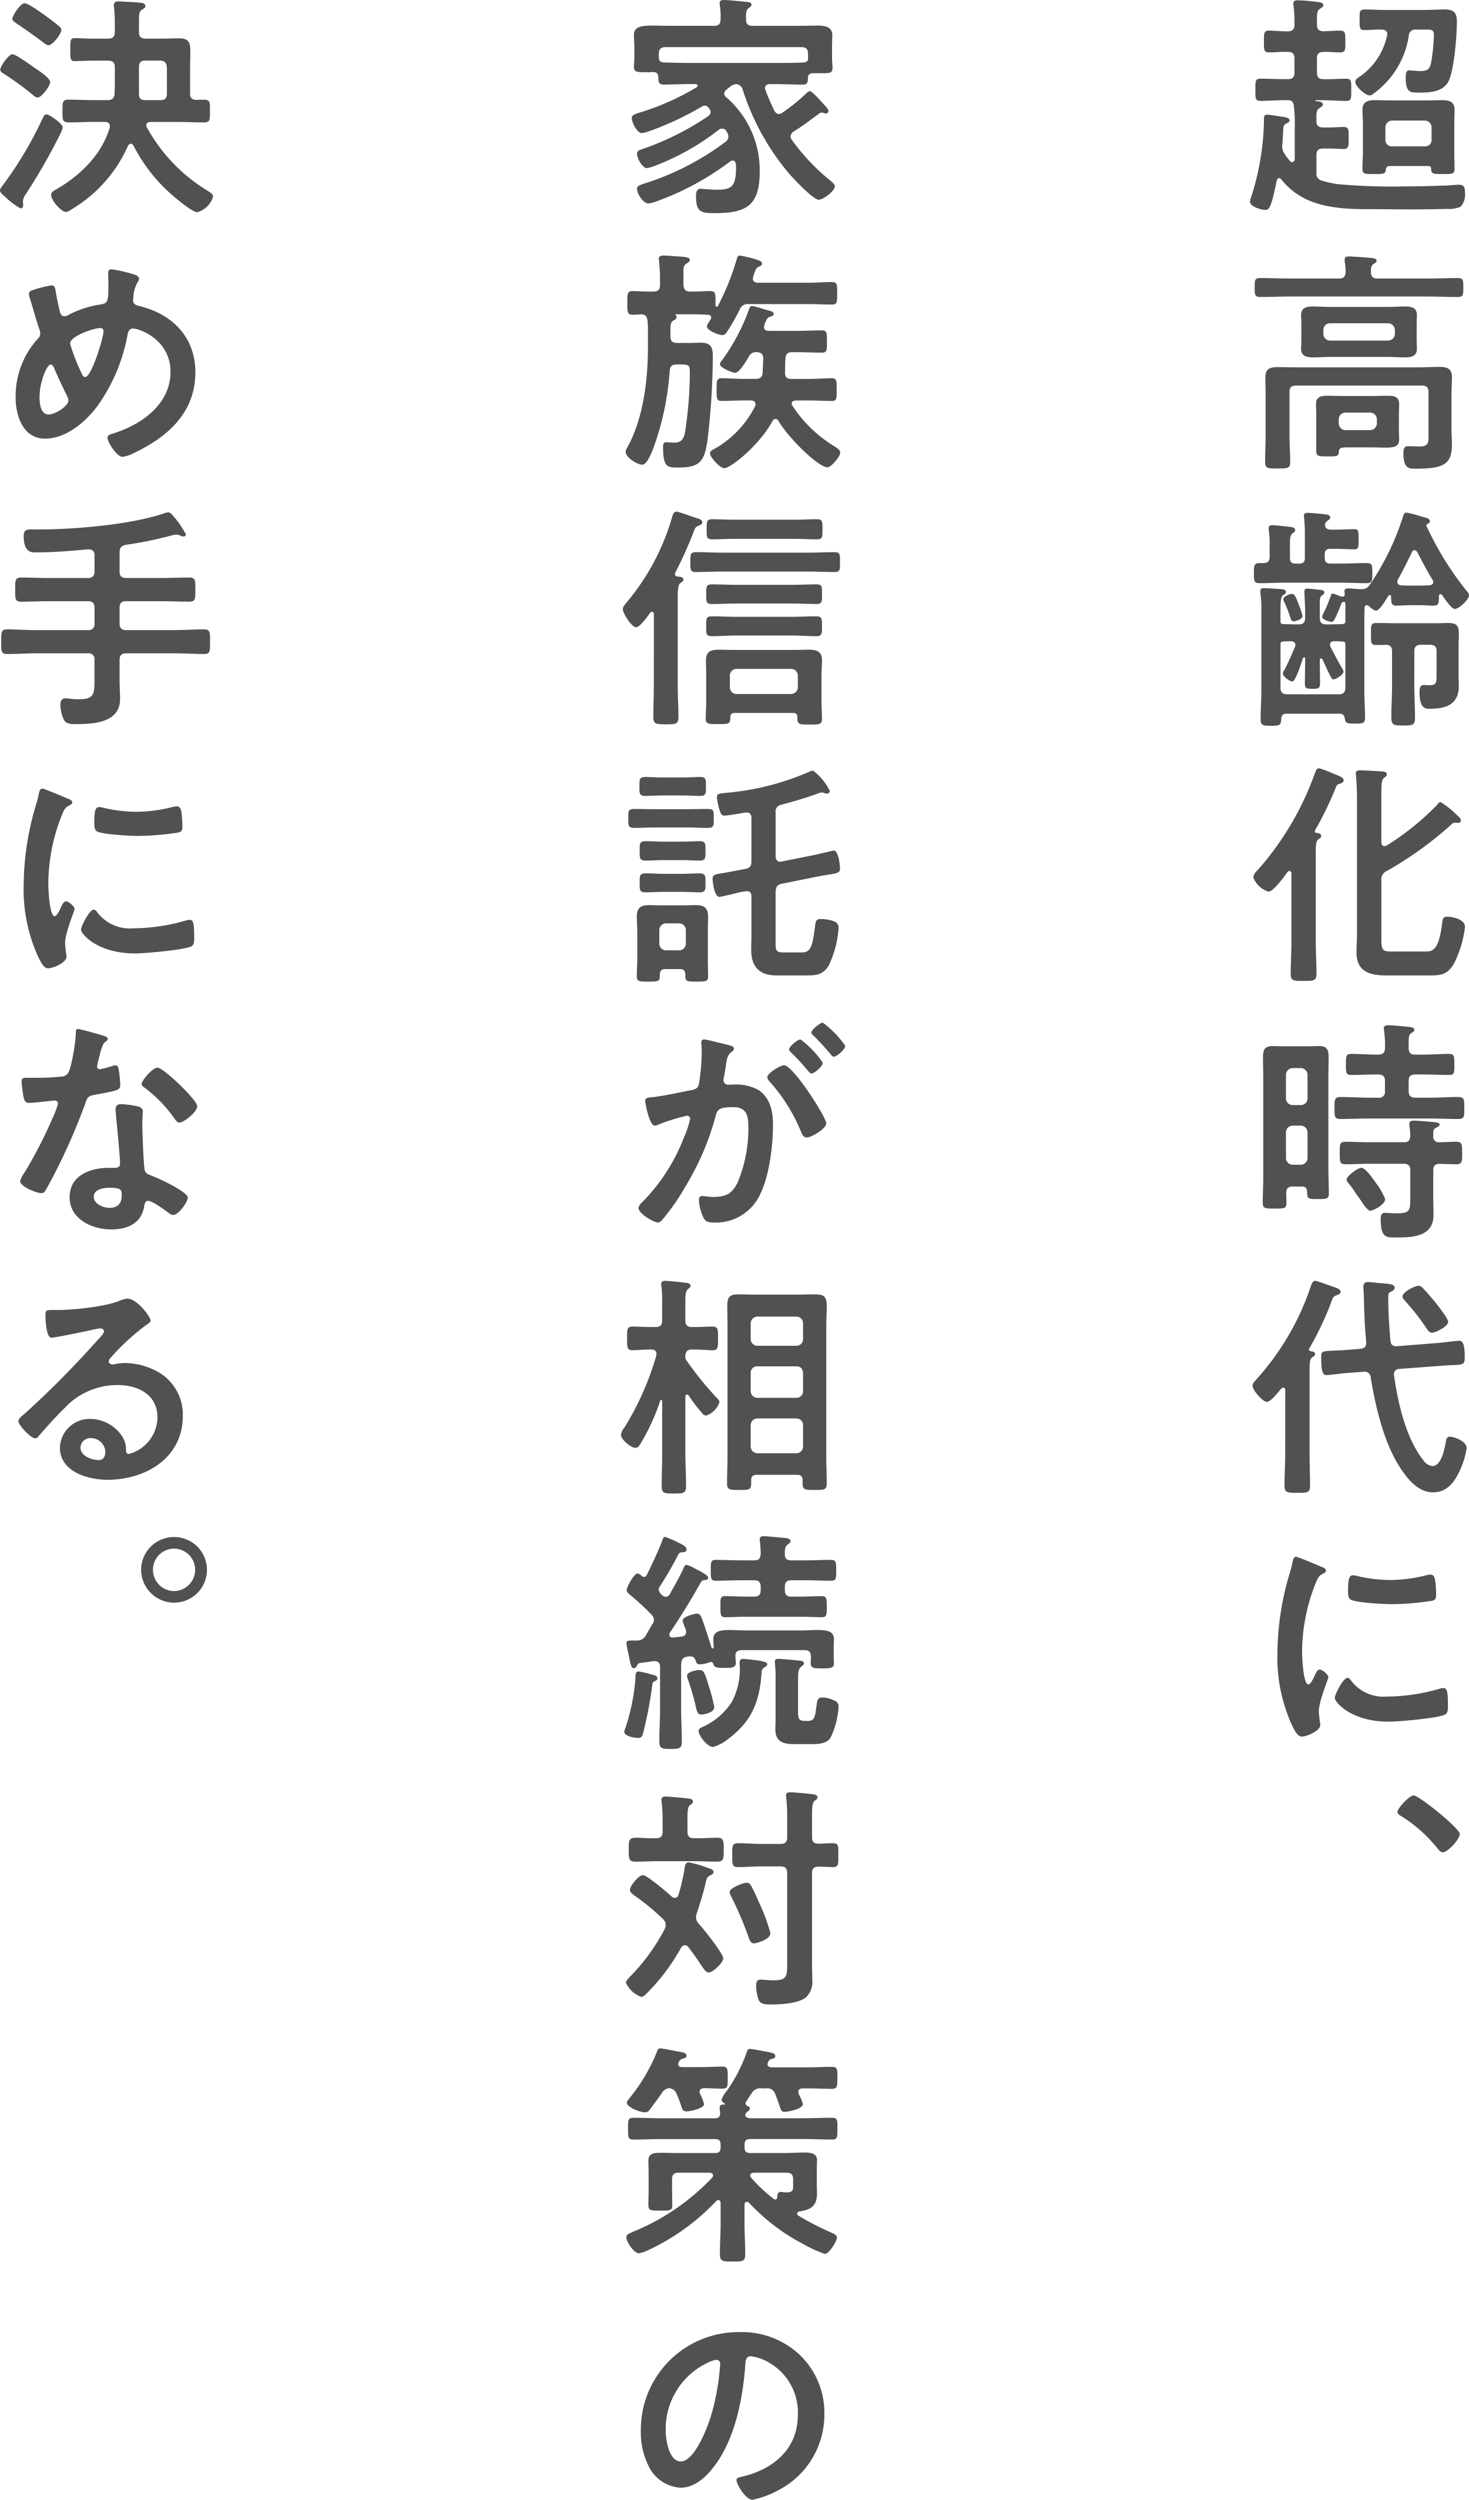 <svg xmlns="http://www.w3.org/2000/svg" width="230" height="391.335" viewBox="0 0 230 391.335"><g transform="translate(939.578 -824.118)"><path d="M-748.107,839.8h-.555c-1.261,0-2.523.111-3.783.111-.852,0-.779-.482-.779-1.779,0-1.26-.037-1.7.779-1.7,1.26,0,2.522.074,3.783.074h.518c.742,0,1.038-.3,1.038-1.038v-2.187c0-.743-.3-1.039-1.038-1.039-.964-.037-1.965.075-2.966.075-.779,0-.779-.371-.779-1.668,0-1.335,0-1.744.779-1.744,1,0,2,.149,2.966.112.742,0,1.038-.334,1.038-1.039a19.1,19.1,0,0,0-.149-2.928c0-.111-.037-.259-.037-.371,0-.445.334-.519.7-.519a29,29,0,0,1,3.04.259c.334.038.964.075.964.521,0,.259-.222.333-.519.555-.445.26-.482.742-.482,1.6v.888c0,.742.3.964,1,1.039.889-.037,1.78-.112,2.632-.112s.816.446.816,1.744c0,1.223.038,1.668-.816,1.668s-1.743-.112-2.632-.075c-.7,0-1,.3-1,1.039v2.187c0,.741.3,1.038,1.038,1.038,1.186.037,2.373-.074,3.559-.074.816,0,.779.445.779,1.7,0,1.335.037,1.779-.779,1.779-1.26,0-2.52-.111-3.782-.111h-1a.079.079,0,0,0-.074.074c0,.037.037.037.074.076.371.037,1.113.037,1.113.518,0,.259-.187.333-.52.555-.519.334-.519.854-.482,2.114,0,.668.371.927,1.038.927h.852c.927,0,1.78-.074,2.373-.074.816,0,.779.482.779,1.742,0,1.186.037,1.706-.779,1.706-.445,0-1.372-.074-2.373-.074h-.852c-.742,0-1.038.3-1.038,1.038v2.706a1.124,1.124,0,0,0,.926,1.3,15.841,15.841,0,0,0,2.3.518,91.4,91.4,0,0,0,10.2.372c2.373,0,4.709-.075,7.082-.149.63-.037,1.26-.112,1.89-.112.779,0,.854.593.854,1.261a2.759,2.759,0,0,1-.7,2.186,4.63,4.63,0,0,1-2.039.334c-1.78.037-3.559.075-5.339.075-2.373,0-4.746-.038-7.119-.038-5.005,0-10.2-.408-13.533-4.634-.111-.111-.185-.222-.371-.222-.222,0-.3.185-.371.371-.852,4.264-1.187,4.6-1.78,4.6-.63,0-2.41-.483-2.41-1.3a2.853,2.853,0,0,1,.185-.7,41.228,41.228,0,0,0,2-11.642v-.63c0-.409.111-.631.556-.631.408,0,2.114.3,2.632.372.3.037.816.149.816.518,0,.259-.222.334-.408.445-.52.223-.556.409-.593,1.484-.037.408-.037.963-.111,1.743,0,.111-.038.222-.038.333a1.988,1.988,0,0,0,.372,1.223,6.724,6.724,0,0,0,.889,1.15.337.337,0,0,0,.3.15c.3,0,.371-.223.408-.446V844.1a21.582,21.582,0,0,0-.147-3.448C-747.328,839.949-747.662,839.8-748.107,839.8Zm15.536-10.306c0-.557-.409-.742-.89-.742-.889-.038-1.743.074-2.632.074-.853,0-.817-.333-.817-1.668,0-1.26-.037-1.558.853-1.558,1,0,2,.075,3,.075h6.3c1,0,2.04-.075,3.078-.075,1.52,0,2,.446,2,1.928,0,2.189-.408,7.119-1.186,9.047s-2.929,2.039-4.746,2.039c-1.3,0-2.076.074-2.076-2.336,0-.482.037-1.15.482-1.15.185,0,.408.038.556.038.26,0,.927.075,1.186.075,1.075,0,1.521-.186,1.743-1.3a28.182,28.182,0,0,0,.445-4.337c0-.779-.334-.852-1.113-.852h-1.668a.988.988,0,0,0-1.15.964,13.685,13.685,0,0,1-5.116,8.749c-.3.222-.668.594-1.039.594-.593,0-2.224-1.372-2.224-2.151,0-.334.334-.557.556-.7a10.46,10.46,0,0,0,4.412-6.488C-732.609,829.678-732.571,829.567-732.571,829.493Zm6.414,20.614h-6.081a.526.526,0,0,0-.556.557c-.074.7-.37.7-1.853.7-1.372,0-1.817.038-1.817-.816,0-.926.074-1.817.074-2.743v-4.3c0-.742-.074-1.484-.074-2.224,0-1.223.852-1.484,1.89-1.484.854,0,1.706.037,2.558.037h5.525c.816,0,1.669-.037,2.521-.037,1.075,0,1.927.223,1.927,1.484,0,.741-.037,1.483-.037,2.224v4.3c0,.926.037,1.817.037,2.743,0,.854-.445.816-1.817.816-1.556,0-1.817,0-1.854-.816A.393.393,0,0,0-726.157,850.107Zm-.519-3.078a.982.982,0,0,0,1.038-1v-2a1.061,1.061,0,0,0-1.038-1.039h-5.154a1.061,1.061,0,0,0-1.038,1.039v2a.982.982,0,0,0,1.038,1Z" transform="translate(10.202 0.002)" fill="#515151"/><path d="M-734.167,865.672h7.934c1.521,0,3.078-.074,4.6-.074.926,0,.926.3.926,1.483s0,1.484-.926,1.484c-1.521,0-3.078-.074-4.6-.074h-21.615c-1.521,0-3.078.074-4.6.074-.926,0-.926-.334-.926-1.484,0-1.187,0-1.483.926-1.483,1.521,0,3.078.074,4.6.074h7.674c.668,0,1-.259,1.039-1a8.761,8.761,0,0,0-.149-1.668v-.3c0-.446.371-.483.7-.483.556,0,2.67.148,3.3.222.3.037,1,.037,1,.445,0,.222-.222.334-.482.519-.409.259-.409.667-.409,1.26C-735.131,865.376-734.871,865.672-734.167,865.672Zm8.009,17.76c0-.7-.3-1-1.038-1h-19.687c-.742,0-1.039.3-1.039,1v6.9c0,1.334.112,2.706.112,4.04,0,1.039-.408,1.039-1.965,1.039s-1.965,0-1.965-1c0-1.372.075-2.707.075-4.078v-6.377c0-.964-.038-1.891-.038-2.819,0-1.372.779-1.594,1.965-1.594,1.076,0,2.114.037,3.189.037h18.8c1.113,0,2.187-.074,3.262-.074,1.223,0,2,.222,2,1.631,0,.927-.074,1.854-.074,2.744v5.487c0,.743.074,1.447.074,2.189,0,3.152-1.186,3.892-5.709,3.892-.965,0-1.891,0-1.891-2.373,0-.482.037-1.15.63-1.15.668,0,1.3.037,1.965.037,1.447,0,1.335-.815,1.335-1.927Zm-1.855-8.417c0,.557.037,1.113.037,1.668,0,1.15-.889,1.336-1.853,1.336-.926,0-1.854-.074-2.78-.074h-8.825c-.927,0-1.853.074-2.781.074s-1.891-.15-1.891-1.336c0-.482.038-.926.038-1.668V873.05c0-.778-.038-1.186-.038-1.668,0-1.15.89-1.335,1.855-1.335.927,0,1.853.075,2.818.075h8.825c.889,0,1.817-.075,2.743-.075.964,0,1.89.149,1.89,1.335,0,.555-.037,1.113-.037,1.668Zm-2.78,14.274c0,.52.037,1.039.037,1.557,0,1.112-.668,1.3-2.151,1.3-.63,0-1.446-.037-2.373-.037H-738.8c-1.223,0-1.372.112-1.409.854-.037.593-.593.556-1.78.556-1.409,0-1.743,0-1.743-.89v-5.71c0-.555-.037-1.075-.037-1.631,0-1.075.779-1.26,1.706-1.26.963,0,1.89.037,2.818.037h3.967c.927,0,1.853-.037,2.781-.037.964,0,1.743.149,1.743,1.3,0,.518-.037,1.038-.037,1.593Zm-11.828-14.942a1.036,1.036,0,0,0,1.038,1.039h9.121a1.06,1.06,0,0,0,1.038-1.039v-.629a1.061,1.061,0,0,0-1.038-1.039h-9.121a1.037,1.037,0,0,0-1.038,1.039Zm2.41,14.015a1.061,1.061,0,0,0,1.038,1.039h3.893a1.061,1.061,0,0,0,1.038-1.039V887.7a1.06,1.06,0,0,0-1.038-1.038h-3.893a1.06,1.06,0,0,0-1.038,1.038Z" transform="translate(10.24 2.047)" fill="#515151"/><path d="M-751.994,908.089c.7,0,.964-.334.964-1v-1.853a14.843,14.843,0,0,0-.112-2.224,1.032,1.032,0,0,1-.037-.334c0-.445.222-.518.593-.518.482,0,2.485.222,3,.3.259.037.556.149.556.483,0,.222-.149.3-.445.518-.334.3-.371.817-.371,1.594v2.224c0,.631.259.89.852.89h.593c.63,0,.889-.259.889-.89V903.49c0-.816-.037-1.631-.111-2.41,0-.147-.037-.259-.037-.37,0-.409.259-.483.593-.483.445,0,2.186.148,2.669.222.334.037.854.075.854.483,0,.259-.15.333-.446.555a.829.829,0,0,0-.371.668c.074.592.519.7,1,.7h.63c1.076,0,2.189-.075,3-.075.667,0,.63.409.63,1.6,0,1.113.037,1.557-.63,1.557-.779,0-1.928-.075-3-.075h-.778c-.63,0-.89.259-.89.854v.555c0,.631.26.89.89.89h1.743c1.334,0,2.632-.074,3.929-.074.927,0,.89.407.89,1.593,0,1.15,0,1.558-.89,1.558-1.3,0-2.6-.076-3.929-.076h-8.9c-1.3,0-2.633.076-3.93.076-.927,0-.89-.446-.89-1.558s-.037-1.593.89-1.593Zm8.824,8.6c0,.7.3,1,1,1h.482c.668,0,1.336-.037,2-.037.222-.037.482-.075.518-.334v-3a.249.249,0,0,0-.222-.149h-.111a.49.49,0,0,0-.334.371,22.609,22.609,0,0,1-1,2.3c-.111.222-.222.446-.483.446-.333,0-1.483-.334-1.483-.779a.912.912,0,0,1,.149-.445,25.184,25.184,0,0,0,1.223-2.892c.037-.149.111-.3.3-.3s1.113.407,1.3.444a.4.4,0,0,0,.185.038.358.358,0,0,0,.371-.445c0-.149-.038-.3-.038-.408,0-.371.26-.446.556-.446.63,0,1.26.112,1.891.112h.222a1.348,1.348,0,0,0,1.26-.63,40.168,40.168,0,0,0,5.265-10.826c.111-.26.185-.521.519-.521a16.2,16.2,0,0,1,2.373.631c.63.149,1.3.3,1.3.7a.435.435,0,0,1-.334.409.427.427,0,0,0-.222.333.194.194,0,0,0,.074.149,48.807,48.807,0,0,0,6.266,10.085,1.054,1.054,0,0,1,.334.63c0,.667-1.594,2.151-2.225,2.151-.445,0-1.3-1.187-1.742-1.818-.112-.149-.3-.518-.482-.518a.3.3,0,0,0-.26.333c-.037.927.074,1.485-.852,1.485-.519,0-1.335-.076-2.114-.076h-1.557c-.779,0-1.594.076-2.151.076-.889,0-.778-.631-.815-1.41,0-.149-.075-.259-.223-.259-.111,0-.149.074-.222.148-.334.519-1.334,2.3-1.927,2.3-.334,0-.89-.518-1.15-.741a.488.488,0,0,0-.3-.113c-.222,0-.3.15-.333.372,0,.445-.038.927-.038,1.409v11.568c0,1.409.112,2.818.112,4.226,0,.927-.334.964-1.557.964-1.26,0-1.483-.074-1.594-.7-.075-.555-.259-.852-.89-.852h-8.23c-.593,0-.816.26-.852.816-.037,1-.223,1.075-1.594,1.075-1.261,0-1.632-.037-1.632-1.038,0-1.483.112-2.965.112-4.449V915.5a16.322,16.322,0,0,0-.149-2.707v-.333c0-.409.26-.446.556-.446.408,0,2.151.112,2.633.149.259.037.814.037.814.446,0,.259-.184.333-.408.482-.407.3-.445.964-.445,2.261v1.965c.038.259.259.334.482.334.631,0,1.3.037,2.04.037h.333c.7,0,1-.3,1-1v-.78c0-1.147-.112-3-.112-3.336s.112-.483.445-.483c.482,0,1.15.112,1.631.149.519.074,1.039.037,1.039.446,0,.259-.222.37-.409.518-.259.185-.3.446-.3,1.335Zm2.966,11.938c.7,0,.964-.259,1.038-.964v-6.97c-.037-.26-.259-.3-.482-.334-.408,0-.853-.037-1.26-.037-.371,0-.668.149-.668.556a1.092,1.092,0,0,0,.075.334c.556,1.038,1.075,2.076,1.668,3.078.112.221.371.555.371.778,0,.556-1.261,1.223-1.521,1.223-.222,0-.259-.074-.482-.408-.3-.556-1-2.077-1.3-2.743a.224.224,0,0,0-.222-.113c-.149,0-.185.113-.185.26v.112c0,1.15.037,2.3.037,3.448,0,.816-.184.926-1.148.926-1.039,0-1.224-.074-1.224-.926,0-1.15.038-2.3.038-3.448v-.372c0-.074-.038-.185-.149-.185a.205.205,0,0,0-.185.112c-.185.556-1.15,3.671-1.668,3.671-.409,0-1.484-.779-1.484-1.224a1.034,1.034,0,0,1,.222-.555c.631-1.187,1.15-2.41,1.668-3.633a.856.856,0,0,0,.075-.3c0-.445-.334-.556-.7-.593-.37,0-.779.037-1.15.037-.222.037-.444.037-.482.334v6.9c0,.742.334,1.039,1.038,1.039Zm-7.082-11.419c-.3,0-.408-.3-.482-.519a19.028,19.028,0,0,0-.926-2.41,1.4,1.4,0,0,1-.187-.556c0-.446,1.076-.816,1.372-.816.371,0,.593.482,1.113,1.854a10.246,10.246,0,0,1,.518,1.63C-745.878,916.912-747.026,917.209-747.286,917.209Zm18.91,10.047c0,1.668.111,3.337.111,5.042,0,1.15-.334,1.223-1.853,1.223s-1.853-.074-1.853-1.3c0-1.668.111-3.3.111-4.968V921.88c0-.7-.3-.964-1-1-.483.037-1,.037-1.483.037-.853,0-.817-.334-.817-1.706s-.037-1.742.853-1.742c1.075,0,2.15.037,3.262.037h6.193c.593,0,1.148-.037,1.742-.037,1.335,0,1.706.37,1.706,1.668,0,.668-.037,1.335-.037,2v4.635c0,.518.037,1.038.037,1.519,0,2.929-1.965,3.6-4.523,3.6-.519,0-1.631.185-1.631-2.6,0-.482.037-1.112.667-1.112.3,0,.556.037.816.037,1.261,0,1.186-.482,1.186-1.891V921.88c0-.7-.3-1-1.038-1h-1.409c-.7,0-1.038.3-1.038,1Zm2.966-16.2a.591.591,0,0,0-.112-.333c-.927-1.557-1.557-2.707-2.373-4.339-.112-.147-.222-.3-.445-.3a.434.434,0,0,0-.408.3q-1.057,2.227-2.225,4.339a.867.867,0,0,0-.074.3c0,.334.26.519.593.556.445.037.927.037,1.409.037h1.557c.483,0,1-.037,1.484-.037C-725.708,911.536-725.411,911.388-725.411,911.054Z" transform="translate(10.234 4.177)" fill="#515151"/><path d="M-747.614,954.62c0-.184-.075-.407-.3-.407-.148,0-.222.074-.334.184-.444.63-2.186,3.04-2.928,3.04a3.6,3.6,0,0,1-2.41-2.26,1.809,1.809,0,0,1,.63-1.039,46.383,46.383,0,0,0,9.047-15.312c.111-.3.259-.7.63-.7a13.564,13.564,0,0,1,2,.742c.889.371,1.853.63,1.853,1.15,0,.259-.333.445-.556.518-.408.112-.519.185-.7.668a54.854,54.854,0,0,1-3.225,6.636.272.272,0,0,0-.038.147.255.255,0,0,0,.26.261c.3.037.741.074.741.482,0,.222-.148.3-.445.519-.371.259-.408.888-.408,2.038v14.089c0,1.632.112,3.263.112,4.894,0,1.15-.446,1.15-2,1.15-1.52,0-2.04.037-2.04-1.113,0-1.631.112-3.3.112-4.931Zm23.358-11.2a13.39,13.39,0,0,1,2.557,2.039c.222.187.63.519.63.852a.414.414,0,0,1-.445.371c-.149,0-.333-.037-.52-.037a.963.963,0,0,0-.592.334,56.637,56.637,0,0,1-10.048,7.23,1.418,1.418,0,0,0-.852,1.483v9.047c0,1.779.111,2.075,1.521,2.075h5.487c1.076,0,1.965-.333,2.484-4.225.112-.89.112-1.223.854-1.223.815,0,2.744.407,2.744,1.593a17.107,17.107,0,0,1-1.743,5.785c-1.039,1.7-1.965,1.817-3.855,1.817h-6.786c-2.484,0-4.6-.593-4.6-3.559,0-1.038.075-2.076.075-3.115V942.718c0-1.186-.075-2.447-.15-3.411,0-.111-.037-.259-.037-.37,0-.408.334-.483.668-.483.742,0,2.447.112,3.262.149.3.037.927.037.927.482,0,.259-.112.3-.445.555-.371.261-.408,1.113-.408,2.411v7.675c.037.3.111.592.482.592a.719.719,0,0,0,.371-.111,41.351,41.351,0,0,0,7.824-6.3C-724.7,943.72-724.516,943.423-724.255,943.423Z" transform="translate(10.229 6.26)" fill="#515151"/><path d="M-747.5,1001.512c-.667,0-.964.259-1,.964,0,.518.037,1.038.037,1.593,0,.927-.408.89-1.891.89-1.446,0-1.817,0-1.817-.927,0-1.334.075-2.669.075-4.041V984.42c0-1.038-.038-2.114-.038-3.152,0-1.113.222-1.743,1.484-1.743.63,0,1.3.038,1.965.038h3.373c.668,0,1.3-.038,1.966-.038,1.223,0,1.483.556,1.483,1.743,0,1.038-.037,2.114-.037,3.152v14.089c0,1.372.074,2.744.074,4.115,0,.854-.408.854-1.706.854-1.556,0-1.668-.037-1.7-1.15,0-.593-.3-.816-.852-.816Zm1.3-12.755a1.037,1.037,0,0,0,1.039-1.038v-3.708a1.063,1.063,0,0,0-1.039-1.038h-1.3a1.063,1.063,0,0,0-1.039,1.038v3.708a1.037,1.037,0,0,0,1.039,1.038Zm-1.3,3.226a1.061,1.061,0,0,0-1.039,1.038v4.041A1.061,1.061,0,0,0-747.5,998.1h1.3a1.061,1.061,0,0,0,1.039-1.038v-4.041a1.061,1.061,0,0,0-1.039-1.038Zm18.167-12.161c0,.741.3,1.038,1.038,1.038h1.3c1.334,0,2.632-.111,3.967-.111.852,0,.852.37.852,1.668s0,1.63-.816,1.63c-1.334,0-2.67-.074-4-.074h-1.3c-.741,0-1.038.3-1.038,1.038v1.557c0,.7.3,1.038,1.038,1.038h2.188c1.483,0,3-.111,4.486-.111,1.038,0,1,.409,1,1.743,0,1.3.037,1.7-.964,1.7-1.519,0-3.04-.074-4.523-.074h-9.344c-1.521,0-3,.074-4.523.074-1,0-.963-.407-.963-1.7,0-1.334-.037-1.743,1-1.743,1.483,0,3,.111,4.486.111h1.372a.907.907,0,0,0,1.038-1.038v-1.557c0-.741-.333-1.038-1.038-1.038h-.259c-1.335,0-2.67.074-4,.074-.816,0-.816-.37-.816-1.63,0-1.3,0-1.668.852-1.668,1.334,0,2.632.111,3.967.111h.259c.7,0,1.038-.3,1.038-1.038a17.006,17.006,0,0,0-.147-2.745c0-.111-.037-.259-.037-.333,0-.408.333-.481.667-.481.52,0,2.669.184,3.262.259.26.037.854.074.854.445,0,.26-.26.371-.483.519-.371.259-.408.7-.408,1.372Zm4.82,14.756c.89,0,1.743-.075,2.633-.075.926,0,.926.446.926,1.781,0,1.3,0,1.742-.889,1.742s-1.78-.037-2.67-.074c-.7.037-.963.333-.963,1.038v4.6c0,.779.037,1.594.037,2.373,0,3.374-3.188,3.522-5.747,3.522-1.557,0-2.521.185-2.521-2.892,0-.445.074-.963.63-.963.149,0,1.076.074,1.928.074,2.039,0,2.077-.446,2.077-2.633V998.99c0-.742-.3-1.038-1.039-1.038h-5.376c-1.26,0-2.484.074-3.745.074-.889,0-.889-.408-.889-1.742s-.037-1.781.889-1.781c1.261,0,2.522.075,3.745.075h5.376c.742,0,.964-.26,1.039-.965a12.166,12.166,0,0,0-.15-1.63v-.3c0-.408.334-.483.631-.483.7,0,2.447.15,3.152.223.3.037.963.037.963.408,0,.222-.3.333-.555.482-.408.185-.482.446-.445,1.3A.847.847,0,0,0-724.518,994.578Zm-10.826,10.714c-.408,0-.964-.815-1.669-1.889-.222-.3-.445-.594-.667-.927a13.5,13.5,0,0,0-1.075-1.484,1.017,1.017,0,0,1-.3-.556c0-.555,1.743-1.853,2.3-1.853.7,0,1.89,1.817,2.3,2.373a10.975,10.975,0,0,1,1.446,2.521C-733.007,1004.291-734.787,1005.292-735.343,1005.292Z" transform="translate(10.304 8.354)" fill="#515151"/><path d="M-748.572,1031.322c0-.185-.074-.407-.334-.407-.111,0-.185.074-.3.148-.408.482-1.631,2.077-2.224,2.077-.7,0-2.262-1.854-2.262-2.521,0-.408.408-.779.667-1.075a41.109,41.109,0,0,0,8.417-14.386c.112-.334.3-.964.742-.964.222,0,1.743.556,2.076.667,1.186.409,1.89.594,1.89,1.076,0,.259-.333.408-.555.483-.593.222-.631.3-.89,1.037a46.633,46.633,0,0,1-3.374,7.157,1.315,1.315,0,0,0-.148.333c0,.149.148.222.259.26.3.037.7.074.7.443,0,.261-.186.335-.446.521-.371.3-.408.853-.408,2v13.088c0,1.631.074,3.3.074,4.931,0,1.187-.37,1.187-2,1.187-1.594,0-2,0-2-1.187,0-1.632.111-3.3.111-4.931Zm21.689,11.049a1.917,1.917,0,0,0,1.372.815c1.409,0,1.928-2.854,2.114-3.967.074-.333.184-.63.593-.63.555,0,2.632.63,2.632,1.817a13.079,13.079,0,0,1-1.3,3.967c-.852,1.669-2,2.929-3.966,2.929-2.262,0-3.893-1.965-5.043-3.707-2.632-3.931-3.93-9.6-4.709-14.238a.943.943,0,0,0-1.15-.927l-2.521.185c-.483.037-2.929.333-3.188.333-.7,0-.89-.555-.89-2.965,0-.742.26-.779,1.706-.854.518-.037,1.334-.037,2.188-.111l2.3-.186c.667-.111.852-.372.852-1.038-.222-2.448-.3-3.93-.371-7.194,0-.3-.075-1.223-.075-1.483,0-.519.26-.742.78-.742.222,0,1.186.112,1.446.149,1.853.148,2.669.148,2.669.742,0,.37-.3.482-.593.63-.371.148-.408.408-.408.964,0,2.224.149,4.449.334,6.674.074.666.371.925,1.038.888l6.6-.518c.742-.074,2.781-.333,3.188-.333.445,0,.816.445.816,2.483,0,1.113-.074,1.26-1.742,1.335-.519,0-1.15.037-2.039.111l-6.452.482a.818.818,0,0,0-.854.854c0,.074.038.222.038.3C-730.887,1033.473-729.664,1038.886-726.883,1042.371Zm1.3-20.058c-.407,0-.592-.3-.815-.593a34.741,34.741,0,0,0-3.374-4.338c-.147-.185-.445-.482-.445-.741,0-.668,1.891-1.669,2.485-1.669a.9.9,0,0,1,.742.408c.7.7,1.3,1.446,1.927,2.189.408.518,2,2.521,2,3.039C-723.064,1021.349-725.066,1022.313-725.586,1022.313Z" transform="translate(10.223 10.437)" fill="#515151"/><path d="M-743.135,1056.708c.3.111.742.259.742.63,0,.222-.149.259-.518.483-.631.333-.78.666-1.15,1.593a29.413,29.413,0,0,0-2.077,10.53c0,.7.149,5.191,1,5.191.334,0,.852-1.075,1-1.446.222-.482.445-.89.779-.89.371,0,1.335.78,1.335,1.187,0,.335-1.483,3.708-1.483,5.377,0,.371.111,1.223.148,1.556a3.313,3.313,0,0,1,.075.557c0,.926-2.114,1.815-2.892,1.815-.63,0-1.076-.815-1.557-1.815a25.551,25.551,0,0,1-2.261-11.383,44.343,44.343,0,0,1,1.89-12.271,17.219,17.219,0,0,0,.483-1.854c.074-.334.148-.817.556-.817C-746.769,1055.149-743.655,1056.484-743.135,1056.708Zm4.6,17.722a6.355,6.355,0,0,0,5.636,2.6,30.373,30.373,0,0,0,8.157-1.187,2.649,2.649,0,0,1,.779-.147c.593,0,.667.888.667,2.78,0,.445.037,1.113-.445,1.372-1.038.556-7.3,1.113-8.787,1.113-6.007,0-8.491-3.115-8.491-3.708,0-.518,1.3-3.151,2-3.151A.651.651,0,0,1-738.538,1074.43Zm1.335-16.2a23.776,23.776,0,0,0,4.857.556,24.3,24.3,0,0,0,5.636-.741,3.505,3.505,0,0,1,.667-.112c.519,0,.668.445.742.889a18.288,18.288,0,0,1,.149,2c0,.779,0,1.076-.7,1.223a43.127,43.127,0,0,1-6.228.521c-1.15,0-5.71-.223-6.489-.743-.408-.259-.371-1.038-.371-1.446,0-1.78.185-2.335.779-2.335A4.9,4.9,0,0,1-737.2,1058.227Z" transform="translate(10.421 12.682)" fill="#515151"/><path d="M-722.4,1096.625c0,.78-1.854,2.855-2.67,2.855-.333,0-.593-.334-.779-.556a22.406,22.406,0,0,0-5.673-5.079c-.259-.149-.63-.334-.63-.668,0-.63,1.891-2.6,2.521-2.6C-728.781,1090.582-722.4,1095.736-722.4,1096.625Z" transform="translate(11.379 14.61)" fill="#515151"/><path d="M-831.013,838.17a.874.874,0,0,0-.333.594.753.753,0,0,0,.333.592,15.087,15.087,0,0,1,5.227,11.569c0,5.449-2.076,6.561-7.193,6.561-2.039,0-2.781-.222-2.781-2.669,0-.518.075-1.15.742-1.15.112,0,.334.037.483.037.667.037,1.371.112,2.039.112,2.076,0,3-.334,3-3.3a4.978,4.978,0,0,0-.037-.741c-.038-.3-.185-.52-.483-.52a.678.678,0,0,0-.408.148,43.687,43.687,0,0,1-11.494,6.229,5.106,5.106,0,0,1-1.3.334c-.816,0-1.78-1.521-1.78-2.3,0-.482.593-.63,1.26-.852a42.265,42.265,0,0,0,12.643-6.526,1.018,1.018,0,0,0,.408-.779,1.562,1.562,0,0,0-.3-.816.732.732,0,0,0-.668-.445.984.984,0,0,0-.593.222,38.077,38.077,0,0,1-9.936,5.6,6.04,6.04,0,0,1-1.26.371c-.742,0-1.557-1.594-1.557-2.262,0-.482.482-.592,1-.778a43.94,43.94,0,0,0,10.122-5.079.873.873,0,0,0,.408-.668,1.012,1.012,0,0,0-.3-.631.72.72,0,0,0-.63-.37.632.632,0,0,0-.371.111,48.231,48.231,0,0,1-8.305,3.892,5.693,5.693,0,0,1-1.149.3c-.779,0-1.594-1.669-1.594-2.373,0-.483.63-.631,1.15-.817a39.653,39.653,0,0,0,8.972-3.966.281.281,0,0,0,.185-.261c0-.184-.185-.259-.334-.259h-.742c-1.409,0-2.818.075-4.226.075-.889,0-.816-.518-.852-1.223-.037-.593-.371-.742-.89-.742a6.981,6.981,0,0,1-.889.038c-1.41,0-2.04.037-2.04-.853,0-.482.075-1,.075-1.519V831.57c0-.851-.075-1.519-.075-1.927,0-1.334,1.039-1.519,2.966-1.519.927,0,2,.037,3.263.037h6.3c.742,0,1.039-.3,1.039-1a10.667,10.667,0,0,0-.112-2.187c0-.112-.037-.222-.037-.334,0-.483.371-.52.7-.52.741,0,2.818.222,3.6.3.259.038.7.075.7.446,0,.222-.222.334-.445.518-.408.3-.445.78-.408,1.818,0,.7.334.964,1.038.964h6.266c1.3,0,2.6-.037,3.93-.037,1.038,0,2.261.149,2.261,1.483,0,.408-.037,1.15-.037,1.964v1.669c0,.482.074,1,.074,1.521,0,.89-.593.816-2.039.816h-.927c-.482,0-.815.112-.889.63,0,.742,0,1.15-.854,1.15-1.409,0-2.818-.075-4.19-.075h-.889c-.408,0-.779.149-.779.631a.874.874,0,0,0,.074.3c.408,1.15.854,2.077,1.372,3.226.185.259.371.518.742.518a1.04,1.04,0,0,0,.556-.222,29.52,29.52,0,0,0,3.559-2.854c.259-.223.445-.483.7-.483.3,0,.927.631,2.225,2.077.3.3.7.742.7,1a.381.381,0,0,1-.371.408,1.055,1.055,0,0,1-.333-.075,1.1,1.1,0,0,0-.334-.074.9.9,0,0,0-.408.149c-1.3.964-2.6,1.965-4,2.818a1.05,1.05,0,0,0-.483.779,1.053,1.053,0,0,0,.222.556,32.59,32.59,0,0,0,5.9,6.265c.222.185.816.63.816.964,0,.742-1.817,2.114-2.521,2.114-.889,0-4-3.337-4.671-4.116a38.421,38.421,0,0,1-7.23-13.088,1.147,1.147,0,0,0-1.038-.89,1.76,1.76,0,0,0-1,.446Zm12.792-5.636c0-.7-.3-1.038-1.038-1.038h-21.283c-.742,0-1.038.335-1.038,1.038v.7c.074.556.408.63.889.667,1.373.037,2.744.075,4.116.075h13.31c1.372,0,2.781,0,4.19-.075.446,0,.854-.111.854-.592Z" transform="translate(5.156)" fill="#515151"/><path d="M-838.638,871.28c-.112,0-.26-.038-.3.037a.809.809,0,0,1,.111.184.272.272,0,0,1,.075.222c0,.3-.222.372-.482.521-.446.3-.483.592-.483,1.556v.927c0,.741.3,1.038,1.039,1.038h1.853c.63,0,1.26-.037,1.89-.037,1.557,0,1.854.741,1.854,2.113a113.468,113.468,0,0,1-.854,13.311c-.482,3.151-1.186,4.115-4.486,4.115-1.706,0-2.448.074-2.448-3.225,0-.334.038-.741.483-.741.3,0,.852.074,1.3.074,1,0,1.409-.519,1.632-1.483a63.41,63.41,0,0,0,.778-9.269c0-1.409-.037-1.483-1.557-1.483h-.518c-.7,0-1,.259-1.075.963a44.19,44.19,0,0,1-2.6,12.236c-.259.63-.963,2.484-1.7,2.484-.816,0-2.6-1.15-2.6-2a1.546,1.546,0,0,1,.3-.779c2.484-4.522,3.188-10.53,3.188-15.646v-2.41a14.358,14.358,0,0,0-.074-1.78c-.111-.593-.3-.889-.964-.926-.445.037-.889.074-1.3.074-.927,0-.89-.482-.89-1.855,0-1.409-.037-1.853.852-1.853.927,0,2.114.112,3.226.075.742,0,1.038-.3,1.038-1.039v-1.3c0-.817-.074-1.594-.149-2.41,0-.112-.037-.259-.037-.371,0-.446.371-.52.742-.52.816,0,1.631.111,2.447.149,1.038.074,1.668.111,1.668.556,0,.259-.3.408-.518.555-.483.3-.483.631-.483,1.484v1.854c.075.742.334,1.039,1.039,1.039,1.075.037,2.151-.075,3.114-.075s.89.482.853,2.187c.037.149.074.26.222.26.111,0,.148-.075.185-.149a38.738,38.738,0,0,0,2.965-7.415c.075-.223.186-.446.446-.446a19.431,19.431,0,0,1,2.261.52c.668.222,1.223.334,1.223.741,0,.259-.222.372-.482.482-.408.185-.445.3-.7.963a3.843,3.843,0,0,0-.259.927c0,.446.371.594.742.631h7.749c1.335,0,2.632-.112,3.93-.112.816,0,.779.482.779,1.78s.037,1.743-.779,1.743c-1.3,0-2.6-.074-3.93-.074h-9.121a1.333,1.333,0,0,0-1.446.889,31.894,31.894,0,0,1-1.965,3.448c-.185.259-.371.519-.7.519-.593,0-2.447-.7-2.447-1.373,0-.259.259-.555.593-1.111a.7.7,0,0,0,.074-.26c0-.334-.3-.445-.555-.445-.89-.037-1.78-.074-2.707-.074Zm9.046,9.158c-.445,0-2.373-.816-2.373-1.336a1.048,1.048,0,0,1,.334-.629,31.885,31.885,0,0,0,4.263-8.083c.075-.222.185-.408.445-.408.334,0,2.373.667,2.856.778.222.076.519.187.519.483s-.483.408-.742.482c-.3.075-.779,1.186-.779,1.558,0,.445.334.555.7.592h4.559c1.261,0,2.521-.074,3.783-.074.852,0,.815.408.815,1.742s.038,1.744-.815,1.744c-1.261,0-2.522-.075-3.783-.075h-.852c-.667,0-1,.26-1.038.964-.075.742-.037,1.484-.075,2.262,0,.667.3.963.965.963h2.781c1.3,0,2.632-.111,3.6-.111.779,0,.741.483.741,1.78,0,1.335.038,1.779-.741,1.779-1.223,0-2.41-.074-3.6-.074H-820.1c-.3.037-.63.112-.63.483a.521.521,0,0,0,.111.334,20.652,20.652,0,0,0,6.489,6.3c.334.222,1,.594,1,1.038,0,.631-1.409,2.3-2,2.3-1.446,0-6.155-4.634-7.675-7.266a.522.522,0,0,0-.445-.3.542.542,0,0,0-.482.334c-2.114,3.855-6.562,7.378-7.563,7.378-.668,0-2.225-1.743-2.225-2.3,0-.408.371-.555.853-.815a15.781,15.781,0,0,0,6.192-6.564,1.083,1.083,0,0,0,.074-.333c0-.446-.371-.594-.742-.594h-.964c-1.186,0-2.41.074-3.6.074-.816,0-.778-.444-.778-1.779,0-1.3-.038-1.78.778-1.78.927,0,2.3.111,3.6.111h1.706c.667,0,1.076-.259,1.113-.926l.111-2.261c-.037-.7-.333-.964-1-1a1.216,1.216,0,0,0-1.26.7C-827.812,878.509-828.887,880.437-829.592,880.437Z" transform="translate(5.107 2.039)" fill="#515151"/><path d="M-842.286,916.1c0-.187-.074-.371-.3-.371s-.371.3-.483.445c-.519.7-1.483,1.965-2,1.965-.7,0-2.077-2.186-2.077-2.818,0-.408.371-.779.631-1.113a36.35,36.35,0,0,0,7.118-13.421c.112-.372.26-.742.7-.742.259,0,2.781.927,3.225,1.038.334.112.779.259.779.668,0,.222-.333.408-.556.482-.555.222-.555.333-.852,1.075a63.342,63.342,0,0,1-2.818,6.266.523.523,0,0,0-.074.222c0,.26.184.371.408.408.3.038.926.038.926.482,0,.26-.185.3-.445.521-.408.3-.445,1.074-.445,2.26v13.793c0,1.631.111,3.263.111,4.893,0,1.15-.371,1.186-1.964,1.186-1.557,0-1.965-.037-1.965-1.148,0-1.631.074-3.263.074-4.931Zm10.567-6.674c-1.334,0-2.632.074-3.967.074-.889,0-.889-.333-.889-1.556s0-1.558.889-1.558c1.335,0,2.633.076,3.967.076H-818c1.3,0,2.632-.076,3.966-.076.927,0,.89.372.89,1.558s.037,1.556-.89,1.556c-1.334,0-2.669-.074-3.966-.074Zm11.9,22.8c0-.482-.222-.667-.667-.667h-9.158c-.446,0-.667.185-.667.667.037,1.112-.372,1.075-1.928,1.075-1.409,0-1.928.037-1.928-.852s.074-1.78.074-2.669v-4.153c0-.779-.037-1.52-.037-2.3,0-1.371.742-1.669,1.965-1.669.89,0,1.78.038,2.669.038h8.862c.89,0,1.78-.038,2.67-.038,1.186,0,2,.3,2,1.632,0,.779-.075,1.557-.075,2.336v4.19c0,.889.075,1.78.075,2.669s-.446.89-1.965.89c-1.3,0-1.891.037-1.891-.853Zm-9.565-12.792c-1.26,0-2.558.113-3.819.113-.927,0-.89-.372-.89-1.558s-.037-1.556.89-1.556c1.26,0,2.558.074,3.819.074h8.676c1.26,0,2.558-.074,3.855-.074.89,0,.89.37.89,1.556s0,1.558-.89,1.558c-1.3,0-2.6-.113-3.855-.113Zm.037-5.005c-1.3,0-2.558.074-3.855.074-.89,0-.89-.333-.89-1.556,0-1.186,0-1.519.89-1.519,1.3,0,2.558.074,3.855.074h8.676c1.26,0,2.558-.074,3.819-.074.927,0,.89.333.89,1.519s.037,1.556-.89,1.556c-1.26,0-2.558-.074-3.819-.074Zm-.445-10.121c-1.112,0-2.224.074-3.337.074-.927,0-.89-.409-.89-1.558,0-1.185-.037-1.593.89-1.593,1.113,0,2.225.074,3.337.074h9.677c1.112,0,2.224-.074,3.337-.074.926,0,.889.408.889,1.593,0,1.15.037,1.558-.889,1.558-1.113,0-2.225-.074-3.337-.074Zm9.01,24.285a1.062,1.062,0,0,0,1.038-1.039v-1.853a1.061,1.061,0,0,0-1.038-1.038h-8.566a1.036,1.036,0,0,0-1.038,1.038v1.853a1.037,1.037,0,0,0,1.038,1.039Z" transform="translate(5.084 4.17)" fill="#515151"/><path d="M-842.033,947.372c-1.113,0-2.225.074-3.337.074-1,0-.964-.37-.964-1.483,0-1.15-.037-1.483.964-1.483,1.112,0,2.224.037,3.337.037h4.783c1.112,0,2.224-.037,3.337-.037,1.037,0,.963.37.963,1.483s.037,1.483-.963,1.483c-1.113,0-2.225-.074-3.337-.074Zm3.781,22.172h-2.3c-.593,0-.816.259-.852.852.037,1.112-.185,1.112-1.817,1.112-1.409,0-1.78,0-1.78-.851,0-.927.074-1.818.074-2.708v-4.374c0-.779-.074-1.52-.074-2.3,0-1.3.63-1.743,1.89-1.743.667,0,1.372.037,2.077.037h3.262c.667,0,1.335-.037,2.039-.037,1.261,0,1.891.446,1.891,1.78,0,.779-.037,1.521-.037,2.262v4.374c0,.89.037,1.781.037,2.708,0,.851-.371.851-1.78.851-1.594,0-1.817,0-1.78-1.112C-837.435,969.8-837.659,969.543-838.252,969.543Zm-2.78-27.177c-.964,0-2,.074-2.633.074-.963,0-.926-.408-.926-1.483s-.037-1.484.926-1.484c.779,0,1.706.074,2.633.074h3.3c.927,0,1.853-.074,2.633-.074.963,0,.926.409.926,1.484,0,1.037.037,1.483-.926,1.483-.668,0-1.632-.074-2.633-.074Zm.148,10.121c-1,0-1.927.075-2.706.075-1,0-.964-.408-.964-1.52s-.037-1.519.926-1.519c.89,0,1.817.074,2.744.074h2.966c.964,0,1.891-.074,2.707-.074,1,0,.964.408.964,1.519s.037,1.52-.964,1.52c-.816,0-1.7-.075-2.707-.075Zm.112,4.968c-1,0-1.965.076-2.818.076-1,0-.964-.372-.964-1.485s-.037-1.483.964-1.483c.926,0,1.853.074,2.818.074h2.744c.926,0,1.854-.074,2.818-.074,1,0,.964.408.964,1.483s.037,1.485-.964,1.485c-.89,0-1.817-.076-2.818-.076Zm2.41,9.159a1.061,1.061,0,0,0,1.038-1.039v-2.15a1.06,1.06,0,0,0-1.038-1.038h-2.076a1.062,1.062,0,0,0-1.039,1.038v2.15a1.063,1.063,0,0,0,1.039,1.039Zm11.308-20.725c0-.446-.185-.853-.7-.853h-.259c-.593.112-2.744.482-3.3.482-.409,0-.519-.222-.779-1a10.528,10.528,0,0,1-.371-1.818c0-.592.259-.629,1.409-.742a41.492,41.492,0,0,0,13.051-3.3,1.841,1.841,0,0,1,.593-.185,8.956,8.956,0,0,1,2.632,3.189.432.432,0,0,1-.408.409,1.3,1.3,0,0,1-.408-.076,1.977,1.977,0,0,0-.445-.111,2.446,2.446,0,0,0-.742.223c-1.817.667-3.671,1.186-5.525,1.7a1.079,1.079,0,0,0-.964,1.26v6.786c0,.482.222.89.742.89.074,0,.333-.076.408-.076l4.968-1c.445-.074,2.744-.668,3-.668.742,0,.964,2.3.964,2.818,0,.556-.26.7-1.484.89-.482.074-1.149.185-1.927.333l-5.71,1.15c-.742.15-.889.519-.964,1.223v8.009c0,1.186.037,1.519,1.335,1.519h2.781c1.409,0,1.668-1.037,2.039-3.929.112-.89.112-1.3.89-1.3a6.11,6.11,0,0,1,2.15.371,1.022,1.022,0,0,1,.668,1.075,16.166,16.166,0,0,1-1.557,5.859c-.964,1.52-2.039,1.52-3.708,1.52h-4.486c-2.6,0-3.93-1.335-3.93-3.967,0-.854.037-1.668.037-2.522V958.2c0-.482-.185-.852-.742-.852a11.814,11.814,0,0,0-1.3.223c-.667.185-2.744.667-2.966.667-.854,0-1.076-2.521-1.076-2.781,0-.668.334-.742,1.557-.927.445-.074,1.038-.185,1.818-.333l1.779-.335c.742-.148.927-.518.927-1.223Z" transform="translate(5.128 6.279)" fill="#515151"/><path d="M-830.844,979.361c.3.074.964.185.964.593,0,.222-.149.334-.334.482-.7.52-.778,1.113-.963,2.447-.075.409-.149.927-.26,1.521a1.864,1.864,0,0,0-.074.445.721.721,0,0,0,.816.742h.445a7.426,7.426,0,0,1,4.189.815c1.855,1.223,2.3,3.337,2.3,5.414,0,3.374-.593,8.379-2.224,11.344a7.576,7.576,0,0,1-7.008,4.005c-.816,0-1.334-.074-1.7-.853a7.45,7.45,0,0,1-.668-2.67c0-.333.112-.63.519-.63.371,0,.927.147,1.669.147,2.039,0,2.965-.444,3.892-2.3a22.1,22.1,0,0,0,1.669-8.38c0-1.817-.112-3.373-2.373-3.373-2.077,0-2.485.3-2.744,1.334a41.9,41.9,0,0,1-4.746,11.086,33.384,33.384,0,0,1-3.67,5.265.87.87,0,0,1-.631.37c-.667,0-3.04-1.409-3.04-2.261a1.386,1.386,0,0,1,.518-.854,29.486,29.486,0,0,0,6.637-10.306,13.893,13.893,0,0,0,.927-2.819.466.466,0,0,0-.483-.482,30.571,30.571,0,0,0-4.263,1.3,2.761,2.761,0,0,1-.779.259c-.89,0-1.52-3.634-1.52-3.857,0-.556.63-.556,1.076-.593,2.076-.222,4.152-.741,6.192-1.113.742-.147,1.075-.37,1.186-1.149a34.239,34.239,0,0,0,.408-4.784c0-.592-.075-1.371-.075-1.446,0-.3.112-.555.446-.555C-834.181,978.508-831.4,979.212-830.844,979.361Zm15.424,12.272c0,.852-2.336,2.224-3.077,2.224-.483,0-.7-.483-.853-.852a27.206,27.206,0,0,0-4.968-7.934,1.174,1.174,0,0,1-.334-.63c0-.668,2.04-1.891,2.633-1.891C-820.61,982.549-815.42,990.706-815.42,991.633Zm-.556-9.492c0,.593-1.3,1.7-1.78,1.7-.185,0-.37-.259-.518-.407a32.046,32.046,0,0,0-2.632-2.856c-.149-.149-.334-.334-.334-.518,0-.445,1.334-1.557,1.78-1.557A14.766,14.766,0,0,1-815.976,982.141Zm3.522-2.632c0,.593-1.335,1.7-1.78,1.7-.222,0-.333-.184-.519-.407-.852-1-1.7-1.928-2.632-2.856-.149-.112-.371-.334-.371-.518,0-.446,1.409-1.558,1.78-1.558A14.918,14.918,0,0,1-812.453,979.509Z" transform="translate(5.21 8.332)" fill="#515151"/><path d="M-837.081,1031.99c-.185,0-.259.185-.259.333v8.787c0,1.744.111,3.486.111,5.228,0,1.113-.408,1.15-1.927,1.15-1.484,0-1.891-.037-1.891-1.113,0-1.743.075-3.484.075-5.265v-8.082c0-.074-.037-.185-.149-.185a.166.166,0,0,0-.149.112,33.3,33.3,0,0,1-3.077,6.71c-.222.334-.371.668-.816.668-.7,0-2.262-1.3-2.262-2.04a2.381,2.381,0,0,1,.556-1.149,45.3,45.3,0,0,0,4.968-11.2c0-.112.037-.223.037-.3,0-.518-.371-.7-.816-.7h-.074c-1.076,0-2.151.112-2.892.112-.852,0-.816-.556-.816-1.854,0-1.372-.037-1.854.852-1.854.779,0,1.78.075,2.855.075h.741c.742,0,1.039-.3,1.039-1.039v-2.817a18.511,18.511,0,0,0-.112-2.523,1.031,1.031,0,0,1-.037-.333c0-.445.3-.519.63-.519.482,0,2.6.222,3.152.3.3.037.816.074.816.482,0,.223-.149.3-.408.519-.371.3-.408,1-.408,2.077v2.817c0,.742.333,1.039,1.038,1.039h.371c1.075,0,2.077-.075,2.854-.075.89,0,.854.482.854,1.854,0,1.3.037,1.854-.816,1.854-.742,0-1.818-.112-2.892-.112h-.371c-.7,0-1,.3-1.038,1a1.084,1.084,0,0,0,.259.814,50.557,50.557,0,0,0,4.523,5.6c.222.222.556.518.556.815a3.281,3.281,0,0,1-2.077,2.114.972.972,0,0,1-.741-.519,23.427,23.427,0,0,1-2-2.632A.375.375,0,0,0-837.081,1031.99Zm18.093,13.421c0-.592-.259-.852-.852-.852h-6.34c-.593,0-.852.26-.852.852v.482c0,1.039-.371,1.039-1.854,1.039s-1.927,0-1.927-1.039c0-1.446.074-2.854.074-4.3V1021.46c0-1.113-.037-2.224-.037-3.374,0-1.335.371-1.78,1.743-1.78.852,0,1.7.037,2.558.037h6.97c.816,0,1.668-.037,2.484-.037,1.372,0,1.817.371,1.817,1.78,0,1.112-.074,2.261-.074,3.374v20.132c0,1.446.074,2.891.074,4.338,0,1-.445,1-1.89,1-1.3,0-1.891.037-1.891-.926Zm-.964-21.059a1.014,1.014,0,0,0,1.039-1.038v-2.485a1.038,1.038,0,0,0-1.039-1.038h-6.117a1.063,1.063,0,0,0-1.039,1.038v2.485a1.037,1.037,0,0,0,1.039,1.038Zm-7.156,7.119a1.062,1.062,0,0,0,1.039,1.038h6.117a1.037,1.037,0,0,0,1.039-1.038v-2.891c-.075-.631-.371-1-1.039-1h-6.117a.983.983,0,0,0-1.039,1Zm0,8.676a1.063,1.063,0,0,0,1.039,1.038h6.117a1.037,1.037,0,0,0,1.039-1.038v-3.374a1.036,1.036,0,0,0-1.039-1.038h-6.117a1.061,1.061,0,0,0-1.039,1.038Z" transform="translate(5.067 10.437)" fill="#515151"/><path d="M-842.223,1074.816c-.3.149-.3.408-.334.667a64.348,64.348,0,0,1-1.446,7.528c-.112.407-.26.666-.817.666-.518,0-2.113-.3-2.113-.964a2.142,2.142,0,0,1,.148-.518,32.5,32.5,0,0,0,1.558-7.3,4.537,4.537,0,0,0,.037-.668c.037-.593.074-.964.482-.964a14.631,14.631,0,0,1,1.965.446c.333.074,1,.184,1,.629C-841.741,1074.631-842,1074.706-842.223,1074.816Zm-1.632-16.35c.222,0,.334-.149.446-.3.667-1.334,1.964-4.116,2.447-5.45.074-.26.185-.52.445-.52a21.438,21.438,0,0,1,2.707,1.223c.259.186.63.371.63.742,0,.408-.408.445-.7.445a.669.669,0,0,0-.556.26,48.906,48.906,0,0,1-2.928,5.079.884.884,0,0,0-.185.52,1.442,1.442,0,0,0,.556.852.862.862,0,0,0,.556.26.755.755,0,0,0,.63-.409c.7-1.3,1.483-2.6,2.113-3.967.112-.3.223-.63.556-.63a6.721,6.721,0,0,1,1.3.593c.371.185,2.04,1,2.04,1.372s-.334.408-.483.408a.755.755,0,0,0-.7.408c-1.484,2.707-3.115,5.3-4.82,7.859a.888.888,0,0,0-.075.3c0,.333.26.443.519.443.482-.037.926-.111,1.409-.147.408-.074.7-.259.7-.742a1.151,1.151,0,0,0-.037-.334,9.577,9.577,0,0,1-.518-1.409c0-.667,1.927-1.112,2.261-1.112.519,0,.63.445.852,1,.483,1.372.927,2.743,1.372,4.151.038.149.075.3.222.3.222,0,.149-.408.149-.593a7.186,7.186,0,0,1-.037-.89c0-1.186,1.038-1.409,2.632-1.409.742,0,1.631.075,2.6.075h8.417c.964,0,1.853-.075,2.6-.075,1.594,0,2.632.222,2.632,1.409,0,.409-.037.742-.037,1.446v1.076c0,.483.037,1.15.037,1.3,0,.817-.742.78-1.854.78-1.076,0-1.78.037-1.78-.78,0-.3.037-.741.037-1.074-.037-.7-.3-1-1-1H-828.5c-.593,0-1,.184-1.039.851,0,.26.075.89.075,1.187,0,.78-.89.742-1.743.742-1.3,0-1.594-.074-1.78-.592a.378.378,0,0,0-.408-.335.689.689,0,0,0-.259.075,4.823,4.823,0,0,1-1.447.3c-.445,0-.555-.26-.63-.556-.185-.445-.371-.7-.852-.7a2.089,2.089,0,0,0-.446.038c-.741.111-.926.445-1,1.186v6.969c0,1.706.111,3.374.111,5.08,0,1.149-.334,1.224-1.743,1.224-1.446,0-1.78-.075-1.78-1.261,0-1.706.112-3.374.112-5.043v-6.525c0-.668-.3-.927-.964-.927-.742.111-1.483.222-2.224.3-.26.074-.26.149-.408.372-.112.222-.259.445-.519.445-.37,0-.482-.52-.7-1.594-.112-.557-.446-2-.446-2.336,0-.372.334-.409.742-.409h.779a1.549,1.549,0,0,0,1.557-.888c.334-.557.667-1.15,1-1.707a1.106,1.106,0,0,0,.222-.666,1.236,1.236,0,0,0-.408-.817,36.516,36.516,0,0,0-3.3-3.041c-.259-.221-.556-.444-.556-.814s1.113-2.558,1.706-2.558a1.1,1.1,0,0,1,.63.371A.52.52,0,0,0-843.855,1058.466Zm8.972,21.541c-.555,0-.667-.408-.889-1.409a37.444,37.444,0,0,0-1.15-3.967,2.207,2.207,0,0,1-.185-.7c0-.629,1.484-.889,1.965-.889.63,0,.816.334,1.52,2.744a22.029,22.029,0,0,1,.778,3.077C-832.844,1079.748-834.549,1080.007-834.883,1080.007Zm9.455-6.6c-.3,4.449-1.446,7.526-5.08,10.307a7.032,7.032,0,0,1-2.52,1.371c-.89,0-2.262-1.742-2.262-2.521,0-.408.483-.556.817-.7a10.641,10.641,0,0,0,4.374-3.819,10.984,10.984,0,0,0,1.261-5.414c0-.222-.037-.408-.037-.631,0-.444.074-.7.555-.7.26,0,.927.075,1.186.112,1.632.149,2.6.37,2.6.7,0,.259-.3.408-.518.555A.822.822,0,0,0-825.428,1073.408Zm4.635-17.537h2.224c1.3,0,2.632-.075,3.966-.075.854,0,.854.334.854,1.668,0,1.261,0,1.6-.816,1.6-1.335,0-2.67-.075-4-.075h-2.224c-.7,0-1,.3-1,1.038v.483c0,.741.3,1.039,1,1.039h1.519c1.113,0,2.3-.075,3.263-.075.778,0,.778.408.778,1.668s0,1.631-.778,1.631c-1.076,0-2.189-.074-3.263-.074h-8.564c-1.113,0-2.188.074-3.3.074-.741,0-.741-.37-.741-1.631,0-1.3-.038-1.668.741-1.668,1,0,2.151.075,3.3.075h1.223c.742,0,1.038-.3,1.038-1.039v-.483c0-.741-.3-1.038-1.038-1.038h-1.965c-1.335,0-2.669.075-4,.075-.779,0-.816-.3-.816-1.6,0-1.334,0-1.668.816-1.668,1.335,0,2.669.075,4,.075h1.965c.742,0,.964-.259,1.038-.964a16.878,16.878,0,0,0-.111-1.928,1.235,1.235,0,0,1-.038-.371c0-.445.3-.518.631-.518.518,0,2.6.222,3.188.259.334.037,1,.074,1,.518,0,.26-.222.335-.482.556-.409.334-.409.779-.409,1.484S-821.461,1055.871-820.793,1055.871Zm2.632,25.137c1.112,0,1.112-.853,1.335-2.41.111-.852.184-1.26.889-1.26a4.214,4.214,0,0,1,1.89.482.917.917,0,0,1,.668.964,12.907,12.907,0,0,1-1.261,4.857c-.63,1-2.113,1-3.151,1h-2.522c-1.743,0-2.966-.37-2.966-2.373,0-.482.037-.964.037-1.483v-6.34a17.7,17.7,0,0,0-.112-2.448v-.3c0-.333.26-.408.52-.408.482,0,2.521.186,3.078.26.37.037.963.037.963.444,0,.223-.222.335-.37.483-.446.3-.556.7-.556,2.04v5.228c0,1,.222,1.26,1.075,1.26Z" transform="translate(5.095 12.518)" fill="#515151"/><path d="M-835.712,1109.666a1.518,1.518,0,0,0,.408.964c.7.779,3.857,4.672,3.857,5.488,0,.63-1.631,2.186-2.262,2.186-.408,0-.7-.408-1.371-1.409-.409-.629-1-1.483-1.854-2.6a.65.65,0,0,0-.518-.259.734.734,0,0,0-.593.371,31.579,31.579,0,0,1-5.154,6.933c-.26.259-.7.779-1.076.779a4.1,4.1,0,0,1-2.41-2.224c0-.3.408-.668.593-.89a31.38,31.38,0,0,0,5.487-7.526,1.946,1.946,0,0,0,.15-.668,1.249,1.249,0,0,0-.409-.854,34.658,34.658,0,0,0-4.6-3.782c-.3-.222-.593-.445-.593-.852,0-.519,1.335-2.261,2.04-2.261.63,0,3.892,2.781,4.522,3.373a.775.775,0,0,0,.483.187c.3,0,.445-.223.555-.483a30.327,30.327,0,0,0,1-4.412c.074-.334.184-.667.593-.667a16.414,16.414,0,0,1,3.04.89c.371.111.852.222.852.629,0,.3-.3.409-.519.519-.556.26-.593.667-.741,1.3-.371,1.594-.852,3.114-1.372,4.671A1.689,1.689,0,0,0-835.712,1109.666Zm-1.335-13.421c0,.741.3,1.038,1.039,1.038,1.223.037,2.484-.074,3.559-.074,1.112,0,1.075.519,1.075,1.891,0,1.446,0,1.853-1.112,1.853-1.186,0-2.373-.074-3.523-.074h-5.6c-1.187,0-2.373.074-3.559.074-1.113,0-1.076-.519-1.076-1.853s-.037-1.891,1.076-1.891c1.075,0,2.113.111,3.188.074.741,0,1.038-.3,1.038-1.038v-1.781a22.392,22.392,0,0,0-.149-2.78c0-.112-.037-.3-.037-.408,0-.446.3-.519.668-.519.518,0,2.854.222,3.448.3.3.037.816.075.816.483,0,.259-.149.333-.445.555-.371.3-.409.927-.409,2.151Zm10.419,17.5c-.482,0-.667-.446-.816-.853a51.788,51.788,0,0,0-2.744-6.452,1.777,1.777,0,0,1-.259-.741c0-.63,2.113-1.446,2.669-1.446.408,0,.556.259.742.556.519.964.927,1.928,1.372,2.929a26.574,26.574,0,0,1,1.594,4.411C-824.069,1113.188-826.331,1113.745-826.628,1113.745Zm9.084-16.61c0,.7.259.963.964,1,.667,0,1.631-.075,2.261-.075.964,0,.889.446.889,1.891,0,1.335.075,1.855-.852,1.855-.593,0-1.594-.075-2.3-.075-.7.037-.964.334-.964,1v13.978c0,.889.037,1.817.037,2.706a3.322,3.322,0,0,1-1.075,2.855c-1.261.891-3.82,1.038-5.339,1.038-.853,0-1.631,0-1.965-.668a6.554,6.554,0,0,1-.408-2.224c0-.555.074-1,.742-1,.333,0,1.149.111,1.964.111,2.225,0,2.151-.741,2.151-2.854v-13.94c0-.7-.3-1.038-1.038-1.038h-3.04c-1.261,0-2.633.112-3.633.112-.927,0-.89-.52-.89-1.891s-.037-1.854.89-1.854c1.185,0,2.41.112,3.633.112h3.04c.742,0,1.038-.334,1.038-1.038v-3.3a23.83,23.83,0,0,0-.148-2.856c0-.112-.038-.259-.038-.371,0-.445.3-.519.668-.519.482,0,2.558.186,3.114.259.519.074,1.15.074,1.15.518,0,.26-.148.335-.445.556-.371.3-.408,1.076-.408,2.225Z" transform="translate(5.108 14.604)" fill="#515151"/><path d="M-824.518,1130.54c0,.333.3.482.63.482h5.672c1.261,0,2.485-.074,3.746-.074.926,0,.889.37.889,1.743,0,1.26,0,1.7-.852,1.7-1.186,0-2.485-.074-3.783-.074h-.778c-.371,0-.7.149-.7.555a.9.9,0,0,0,.074.335,4.713,4.713,0,0,0,.222.481,5.165,5.165,0,0,1,.409,1.075c0,.779-2.262,1.223-2.892,1.223-.445,0-.519-.222-.779-1-.149-.408-.334-1-.667-1.816a1.263,1.263,0,0,0-1.409-.854h-.742a1.521,1.521,0,0,0-1.557.816c-.3.408-.556.852-.852,1.3a.269.269,0,0,0-.075.222.48.48,0,0,0,.334.445c.222.074.334.148.334.371,0,.259-.149.334-.408.518-.112.112-.3.3-.3.482,0,.409.483.521.779.521h8.342c1.484,0,3-.075,4.487-.075.852,0,.816.408.816,1.7,0,1.261.037,1.707-.816,1.707-1.484,0-3-.075-4.487-.075h-8.342c-.63,0-.89.259-.89.852v.483c0,.592.26.852.89.852h5.265c1.075,0,2.113-.074,3.189-.074.889,0,2,.074,2,1.186,0,.446-.037.964-.037,1.855v1.928c0,.445.037.926.037,1.372,0,1.927-.816,2.6-2.781,2.891-.185.037-.334.147-.334.334a.328.328,0,0,0,.185.3,41.247,41.247,0,0,0,4.931,2.558c.556.259,1.113.445,1.113.854,0,.667-1.261,2.6-1.891,2.6a22.1,22.1,0,0,1-3.6-1.668,31.623,31.623,0,0,1-8.305-6.378.423.423,0,0,0-.3-.112c-.259,0-.333.185-.371.408v2.892c0,1.631.112,3.263.112,4.894,0,1.15-.408,1.15-2,1.15-1.557,0-1.965-.038-1.965-1.15,0-1.631.112-3.263.112-4.894v-3.152c-.037-.222-.112-.445-.371-.445-.112,0-.185.075-.3.149a34.776,34.776,0,0,1-10.752,7.748,4.9,4.9,0,0,1-1.371.446c-.78,0-1.966-1.78-1.966-2.52,0-.409.408-.557,1.076-.854a35.537,35.537,0,0,0,12.383-8.491.514.514,0,0,0,.112-.334c0-.3-.259-.371-.519-.408h-4.857c-.742,0-1.039.3-1.039,1.039v1.668c0,.779.037,1.557.037,2.373,0,.889-.407.852-1.853.852-1.409,0-1.89.037-1.89-.852,0-.779.037-1.594.037-2.373v-2.3c0-.889-.037-1.779-.037-2.336,0-1.223,1.15-1.187,2.076-1.187,1,0,2.039.037,3.041.037h5.3c.631,0,.89-.259.89-.852v-.483c0-.593-.259-.852-.89-.852h-8.3c-1.484,0-3,.075-4.487.075-.852,0-.816-.446-.816-1.707,0-1.3,0-1.7.816-1.7,1.483,0,3,.075,4.487.075h8.3c.556,0,.816-.222.816-.817a8,8,0,0,1-.074-.852c0-.482.408-.482.742-.482.037,0,.111-.038.111-.075a.079.079,0,0,0-.074-.074c-.222-.149-.483-.333-.483-.631a4.638,4.638,0,0,1,.89-1.446,24.914,24.914,0,0,0,3.04-5.932c.112-.3.149-.555.483-.555.222,0,1.7.259,2.039.333,1.446.259,1.965.334,1.965.817,0,.259-.3.37-.482.408a.789.789,0,0,0-.668.555A.884.884,0,0,0-824.518,1130.54Zm-13.978,0c0,.333.3.445.593.445h2.855c1.187,0,2.41-.074,3.448-.074.889,0,.852.445.852,1.742s.037,1.706-.852,1.706c-.964,0-1.928-.074-2.891-.074-.371.037-.668.148-.668.555a.878.878,0,0,0,.075.335,7.925,7.925,0,0,1,.63,1.593c0,.7-2.151,1.15-2.707,1.15s-.7-.259-.816-.668a17.168,17.168,0,0,0-.779-2.075,1.355,1.355,0,0,0-1.15-.89,1.566,1.566,0,0,0-1.186.779c-.482.778-1.075,1.483-1.594,2.223-.3.409-.482.78-1.038.78-.667,0-2.818-.742-2.818-1.521,0-.184.333-.593.445-.742a27.606,27.606,0,0,0,4.338-7.415.435.435,0,0,1,.445-.333c.445,0,2.633.481,3.188.555.371.074.927.149.927.631,0,.222-.3.333-.483.407a.869.869,0,0,0-.741.593A.693.693,0,0,0-838.5,1130.54Zm17.982,18.019c0-.742-.3-1.039-1.038-1.039h-5.117c-.3.037-.556.112-.556.445a.664.664,0,0,0,.149.335,23.366,23.366,0,0,0,3.559,3.336.388.388,0,0,0,.222.075c.185,0,.259-.187.3-.334,0-.408.037-.852.556-.852a.931.931,0,0,1,.334.037,3.005,3.005,0,0,0,.593.037c1,0,1-.446,1-1.075Z" transform="translate(5.112 16.731)" fill="#515151"/><path d="M-819.479,1173.878a12.543,12.543,0,0,1,3.745,9.121,13.321,13.321,0,0,1-7.23,11.975,14.4,14.4,0,0,1-4.041,1.484c-.964,0-2.485-2.3-2.485-3.115,0-.37.556-.445.927-.518,4.857-1.15,8.676-4.338,8.676-9.641a9,9,0,0,0-5.932-8.861,6.522,6.522,0,0,0-1.409-.333c-.854,0-.854.814-.89,1.446-.408,5.413-1.7,12.012-5.264,16.277-1.223,1.482-2.856,2.854-4.894,2.854a5.975,5.975,0,0,1-5.042-3.522,11.619,11.619,0,0,1-1.15-5.264,15.274,15.274,0,0,1,15.386-15.572A13.186,13.186,0,0,1-819.479,1173.878Zm-14.423,1.076a11.471,11.471,0,0,0-6.673,10.678c0,1.371.482,4.82,2.373,4.82,1.853,0,3.929-4.228,4.967-8.009a37.67,37.67,0,0,0,1.186-7.229c0-.372-.184-.668-.593-.668A4.135,4.135,0,0,0-833.9,1174.954Z" transform="translate(5.227 18.995)" fill="#515151"/><path d="M-930.2,845.2a92.493,92.493,0,0,1-5.339,9.306,2.169,2.169,0,0,0-.445,1.038v.3c0,.112.038.222.038.334,0,.259-.112.556-.409.556a11.03,11.03,0,0,1-2.373-1.78c-.259-.222-.852-.667-.852-1.039,0-.3.3-.592.445-.815a58.811,58.811,0,0,0,6.156-10.307c.3-.631.37-.78.7-.78.408,0,2.522,1.446,2.522,2.04A4.882,4.882,0,0,1-930.2,845.2Zm-3.559-10.2c.075.074.186.111.334.223.63.445,1.706,1.26,1.706,1.742,0,.555-1.335,2.41-1.965,2.41a1.244,1.244,0,0,1-.742-.407,48.137,48.137,0,0,0-4.412-3.226c-.26-.185-.7-.371-.7-.742,0-.482,1.3-2.41,1.928-2.41C-937.093,832.6-934.351,834.6-933.757,835.007Zm1.78-3.819c-.37,0-.779-.408-1.038-.593-1.335-1-2.558-1.853-3.93-2.781-.371-.259-.7-.445-.7-.779,0-.408,1.223-2.41,1.928-2.41.555,0,2.557,1.446,3.077,1.817.63.446,1.78,1.3,2.3,1.78a.8.8,0,0,1,.371.593C-929.975,829.409-931.348,831.189-931.978,831.189Zm12.9,15.424a.547.547,0,0,0-.445.3,21.773,21.773,0,0,1-8.787,9.936,1.918,1.918,0,0,1-.964.445c-.7,0-2.3-1.816-2.3-2.669,0-.483.52-.7.964-.964,3.671-2.151,6.9-5.3,8.194-9.492a.794.794,0,0,0,.038-.3c0-.519-.371-.668-.816-.668h-1.52c-1.372,0-2.781.075-4.153.075-.964,0-.927-.482-.927-1.78,0-1.335-.037-1.78.927-1.78,1.372,0,2.781.074,4.153.074h1.965c.7,0,1.038-.259,1.113-.963,0-.483.037-.927.037-1.41V834.6c0-.7-.334-1-1.039-1h-2.3c-1.039,0-2.262.074-2.966.074s-.667-.481-.667-1.815c0-1.372-.038-1.781.7-1.781.779,0,1.853.075,2.929.075h2.3c.7,0,1.039-.3,1.039-1.039v-1.446c0-.816-.037-1.519-.112-2.373a1.261,1.261,0,0,1-.037-.37c0-.483.3-.594.742-.594.593,0,3,.149,3.6.223.3.037.593.149.593.518,0,.259-.223.371-.483.518-.482.3-.518.631-.518,1.854v1.668c0,.742.3,1.039,1.038,1.039h2.632c.89,0,1.78-.038,2.67-.038,1.446,0,1.7.668,1.7,1.966,0,.889-.037,1.816-.037,2.706v3.968c0,.666.259.963,1,1,.371-.037.779-.037,1.186-.037.964,0,.927.408.927,1.78,0,1.3.037,1.78-.927,1.78-1.372,0-2.781-.075-4.153-.075H-916c-.149,0-.668.037-.668.519a.629.629,0,0,0,.112.371,26.514,26.514,0,0,0,9.455,9.862c.3.185.889.521.889.927a3.585,3.585,0,0,1-2.485,2.448c-.816,0-3.781-2.521-4.486-3.19a25.523,25.523,0,0,1-5.487-7.229C-918.778,846.76-918.89,846.613-919.075,846.613Zm4.635-6.823c.7,0,1-.3,1-1.037v-3.82c0-.779-.185-1.335-1.113-1.335h-2.224c-.742,0-1.038.3-1.038,1v4.228c0,.7.3.963.964.963Z" transform="translate(0 0.012)" fill="#515151"/><path d="M-918.569,864.979c.259.111.63.259.63.629,0,.259-.149.409-.259.631a4.969,4.969,0,0,0-.631,2.41c0,.074-.037.259-.037.333,0,.742.7.817,1.223.964,5.08,1.3,8.528,4.931,8.528,10.308,0,6.265-4.263,10.084-9.565,12.605a5.511,5.511,0,0,1-1.853.63c-.854,0-2.336-2.261-2.336-3,0-.445.556-.556,1.15-.742,4.3-1.409,8.712-4.56,8.712-9.567,0-5.042-4.857-6.784-5.894-6.784-.519,0-.742.482-.816.89a27.66,27.66,0,0,1-4.746,11.27c-1.891,2.52-4.894,5.079-8.195,5.079-3.448,0-4.6-3.6-4.6-6.451a13.408,13.408,0,0,1,3.448-9.158,1.108,1.108,0,0,0,.408-.854,2.636,2.636,0,0,0-.222-.889c-.519-1.557-.927-3.152-1.447-4.745a2.485,2.485,0,0,1-.111-.557c0-.333.3-.518.593-.592a18.843,18.843,0,0,1,2.929-.742c.593,0,.63.593.7,1.075.149.89.445,2.3.667,3.152.112.334.26.593.668.593a1.256,1.256,0,0,0,.63-.185,15.42,15.42,0,0,1,4.931-1.631c1.26-.187,1.335-.409,1.335-3.225,0-.557-.038-1.113-.038-1.631,0-.372.075-.668.519-.668A22.666,22.666,0,0,1-918.569,864.979Zm-10.568,19.131c-.741-1.521-1.446-3-2.113-4.56-.074-.185-.26-.518-.519-.518-.593,0-1.743,2.743-1.743,5.116,0,.964.149,2.706,1.409,2.706,1.076,0,3.115-1.334,3.115-2.187A1.361,1.361,0,0,0-929.136,884.109Zm.408-8.342a30.564,30.564,0,0,0,1.521,4.041c.334.742.482,1.187.852,1.187.964,0,2.856-6.118,2.856-7.156a.469.469,0,0,0-.519-.518C-924.91,873.321-928.729,874.544-928.729,875.767Z" transform="translate(0.125 2.148)" fill="#515151"/><path d="M-920.864,909.388c0,.742.3,1.038,1.039,1.038h5.45c1.446,0,2.929-.074,4.412-.074,1,0,.964.482.964,1.89s.037,1.891-.964,1.891c-1.483,0-2.929-.074-4.412-.074h-5.45c-.742,0-1.039.3-1.039,1.038v2.447c0,.7.3,1.039,1.039,1.039h7.526c1.557,0,3.115-.112,4.672-.112.964,0,.927.482.927,1.89,0,1.521.037,1.965-.927,1.965-1.557,0-3.115-.111-4.672-.111h-7.526c-.742,0-1.039.333-1.039,1.038v3.3c0,.927.075,1.891.075,2.819,0,3.707-4.116,3.929-6.9,3.929-.816,0-1.521,0-1.891-.667a5.869,5.869,0,0,1-.555-2.372c0-.521.185-1,.779-1,.518,0,1.075.149,1.965.149,2.372,0,2.594-.594,2.594-2.781v-3.374a.907.907,0,0,0-1.037-1.038H-933.8c-1.556,0-3.114.111-4.671.111-.964,0-.927-.483-.927-1.891,0-1.483-.037-1.964.927-1.964,1.557,0,3.115.112,4.671.112h7.972a.908.908,0,0,0,1.037-1.039V915.1c0-.742-.333-1.038-1.037-1.038h-6.007c-1.483,0-2.966.074-4.412.074-1,0-.964-.482-.964-1.891,0-1.446-.037-1.89.964-1.89,1.484,0,2.929.074,4.412.074h6.007c.7,0,1.037-.3,1.037-1.038V906.9c0-.668-.3-.964-1-.964-2.707.259-5.413.482-8.157.482-.409,0-1.928.26-1.928-2.522,0-1.038.445-1.076,1.335-1.076h1.371c5.413,0,14.238-.778,19.281-2.52a1.953,1.953,0,0,1,.667-.149c.3,0,.63.409.816.631a14.7,14.7,0,0,1,1.928,2.818.365.365,0,0,1-.371.333,1.815,1.815,0,0,1-.593-.185,1.5,1.5,0,0,0-.556-.111,4.2,4.2,0,0,0-.667.111,59.363,59.363,0,0,1-7.23,1.484c-.7.185-.964.445-.964,1.186Z" transform="translate(0.01 4.175)" fill="#515151"/><path d="M-929.2,942.7c.3.111.742.259.742.631,0,.222-.149.259-.518.482-.631.333-.78.667-1.15,1.593a29.414,29.414,0,0,0-2.077,10.531c0,.7.149,5.19,1,5.19.334,0,.852-1.075,1-1.447.222-.482.445-.889.779-.889.371,0,1.335.779,1.335,1.186,0,.334-1.483,3.708-1.483,5.376,0,.372.111,1.223.148,1.558a3.3,3.3,0,0,1,.075.555c0,.927-2.114,1.817-2.892,1.817-.63,0-1.076-.816-1.557-1.817a25.547,25.547,0,0,1-2.261-11.383,44.4,44.4,0,0,1,1.89-12.271,17.135,17.135,0,0,0,.483-1.853c.074-.335.148-.817.556-.817C-932.834,941.147-929.719,942.482-929.2,942.7Zm4.6,17.722a6.352,6.352,0,0,0,5.636,2.6,30.329,30.329,0,0,0,8.157-1.186,2.653,2.653,0,0,1,.779-.148c.593,0,.667.889.667,2.781,0,.445.038,1.112-.445,1.372-1.038.555-7.3,1.113-8.787,1.113-6.007,0-8.491-3.115-8.491-3.709,0-.518,1.3-3.151,2-3.151A.653.653,0,0,1-924.6,960.427Zm1.335-16.2a23.7,23.7,0,0,0,4.857.557,24.249,24.249,0,0,0,5.636-.742,3.506,3.506,0,0,1,.667-.112c.519,0,.668.446.742.89a18.27,18.27,0,0,1,.149,2c0,.779,0,1.076-.7,1.223a43.127,43.127,0,0,1-6.228.519c-1.15,0-5.71-.222-6.489-.743-.408-.259-.371-1.037-.371-1.446,0-1.779.187-2.335.78-2.335A4.9,4.9,0,0,1-923.268,944.224Z" transform="translate(0.189 6.424)" fill="#515151"/><path d="M-923.462,977.9c.185.074.593.186.593.446s-.259.407-.593.666a6.429,6.429,0,0,0-.667,1.966,11.93,11.93,0,0,0-.408,1.668.432.432,0,0,0,.408.483,17.865,17.865,0,0,0,2.113-.557,1.327,1.327,0,0,1,.371-.074c.446,0,.483.668.556,1.113a17.671,17.671,0,0,1,.185,1.965c0,.814-.445.889-3.855,1.519-1.335.222-1.3.482-1.743,1.7a94.392,94.392,0,0,1-6.043,13.2c-.223.37-.334.518-.743.518-.815,0-3.3-1.076-3.3-1.854a4.128,4.128,0,0,1,.667-1.334,69.15,69.15,0,0,0,4.412-8.564,14.413,14.413,0,0,0,.854-2.262.5.5,0,0,0-.519-.482c-.3,0-3.151.371-4,.371-.63,0-.779-.334-.926-1.187-.075-.445-.26-1.78-.26-2.151,0-.482.26-.593.667-.593h1.706a32.834,32.834,0,0,0,3.819-.186,1.269,1.269,0,0,0,1.113-.593c.555-.927,1.186-5.042,1.186-6.229,0-.259,0-.631.334-.631C-927.132,976.824-924.055,977.714-923.462,977.9Zm5.339,11.049c.408.112.742.333.742.778,0,.075-.075,1.186-.075,1.966,0,1.075.185,6.413.371,7.193.112.555.593.7,1.15.927.112.037.259.111.371.148.852.334,5.227,2.373,5.227,3.263,0,.592-1.372,2.706-2.3,2.706-.371,0-.7-.333-.964-.52-.556-.408-2.373-1.7-2.966-1.7-.408,0-.556.518-.593.854-.445,2.706-2.632,3.633-5.154,3.633-3,0-6.526-1.6-6.526-5.043,0-3.411,3.225-4.6,6.155-4.6h.964c.445,0,.779-.185.779-.63,0-1.187-.556-6.562-.668-8.009,0-.185-.037-.333-.037-.518,0-.594.334-.816.889-.816A15.4,15.4,0,0,1-918.123,988.949Zm-6.933,14.125c0,1.15,1.484,1.744,2.447,1.744,1.335,0,1.928-.7,1.928-2,0-.741-.037-1.15-1.891-1.15C-923.462,1001.665-925.056,1001.887-925.056,1003.074Zm16.2-14.163c0,.89-2.113,2.559-2.78,2.559-.371,0-.63-.409-.817-.668a21.01,21.01,0,0,0-4.634-4.783c-.149-.112-.482-.334-.482-.593,0-.519,1.706-2.558,2.484-2.558C-914.156,982.868-908.855,987.948-908.855,988.911Z" transform="translate(0.161 8.384)" fill="#515151"/><path d="M-916.145,1020.28c0,.26-.408.483-.816.78a35.828,35.828,0,0,0-5.376,4.968,1.1,1.1,0,0,0-.371.629c0,.3.3.483.63.483a2.162,2.162,0,0,0,.482-.074,7.025,7.025,0,0,1,1.52-.149,10.863,10.863,0,0,1,4.56,1.113,7.661,7.661,0,0,1,4.412,7.193c0,6.562-5.821,9.973-11.79,9.973-3.077,0-7.453-1.26-7.453-5.042a4.656,4.656,0,0,1,4.746-4.487,6.047,6.047,0,0,1,4.931,2.632,3.688,3.688,0,0,1,.668,2.373c.037.259.147.483.444.483a6.025,6.025,0,0,0,4.487-5.71c0-3.6-3.04-5.08-6.265-5.08a11.256,11.256,0,0,0-8.305,3.634c-1.446,1.409-2.781,2.928-4.116,4.449a.506.506,0,0,1-.408.26c-.779,0-2.669-2.077-2.669-2.67,0-.445.555-.852.889-1.113a148.417,148.417,0,0,0,11.531-11.641c.3-.3.964-.964.964-1.335,0-.334-.334-.445-.63-.445a8.958,8.958,0,0,0-.89.148c-.889.222-6.117,1.3-6.71,1.3-.816,0-.927-2.781-.927-3.412,0-.851.037-.926,1.15-.926h.889c2.373,0,7.23-.52,9.381-1.372a5.029,5.029,0,0,1,1.409-.408C-918.3,1016.832-916.145,1019.65-916.145,1020.28Zm-9.381,18.39a1.535,1.535,0,0,0-1.593,1.484c0,1.334,1.78,1.964,2.891,1.964.7,0,1-.667,1-1.26A2.265,2.265,0,0,0-925.526,1038.67Z" transform="translate(0.147 10.578)" fill="#515151"/><path d="M-908.3,1057.345a5.142,5.142,0,0,1-5.154,5.154,5.166,5.166,0,0,1-5.153-5.154,5.134,5.134,0,0,1,5.153-5.116A5.134,5.134,0,0,1-908.3,1057.345Zm-8.453,0a3.314,3.314,0,0,0,3.3,3.337,3.315,3.315,0,0,0,3.3-3.337,3.308,3.308,0,0,0-3.3-3.3A3.307,3.307,0,0,0-916.753,1057.345Z" transform="translate(1.126 12.509)" fill="#515151"/></g></svg>